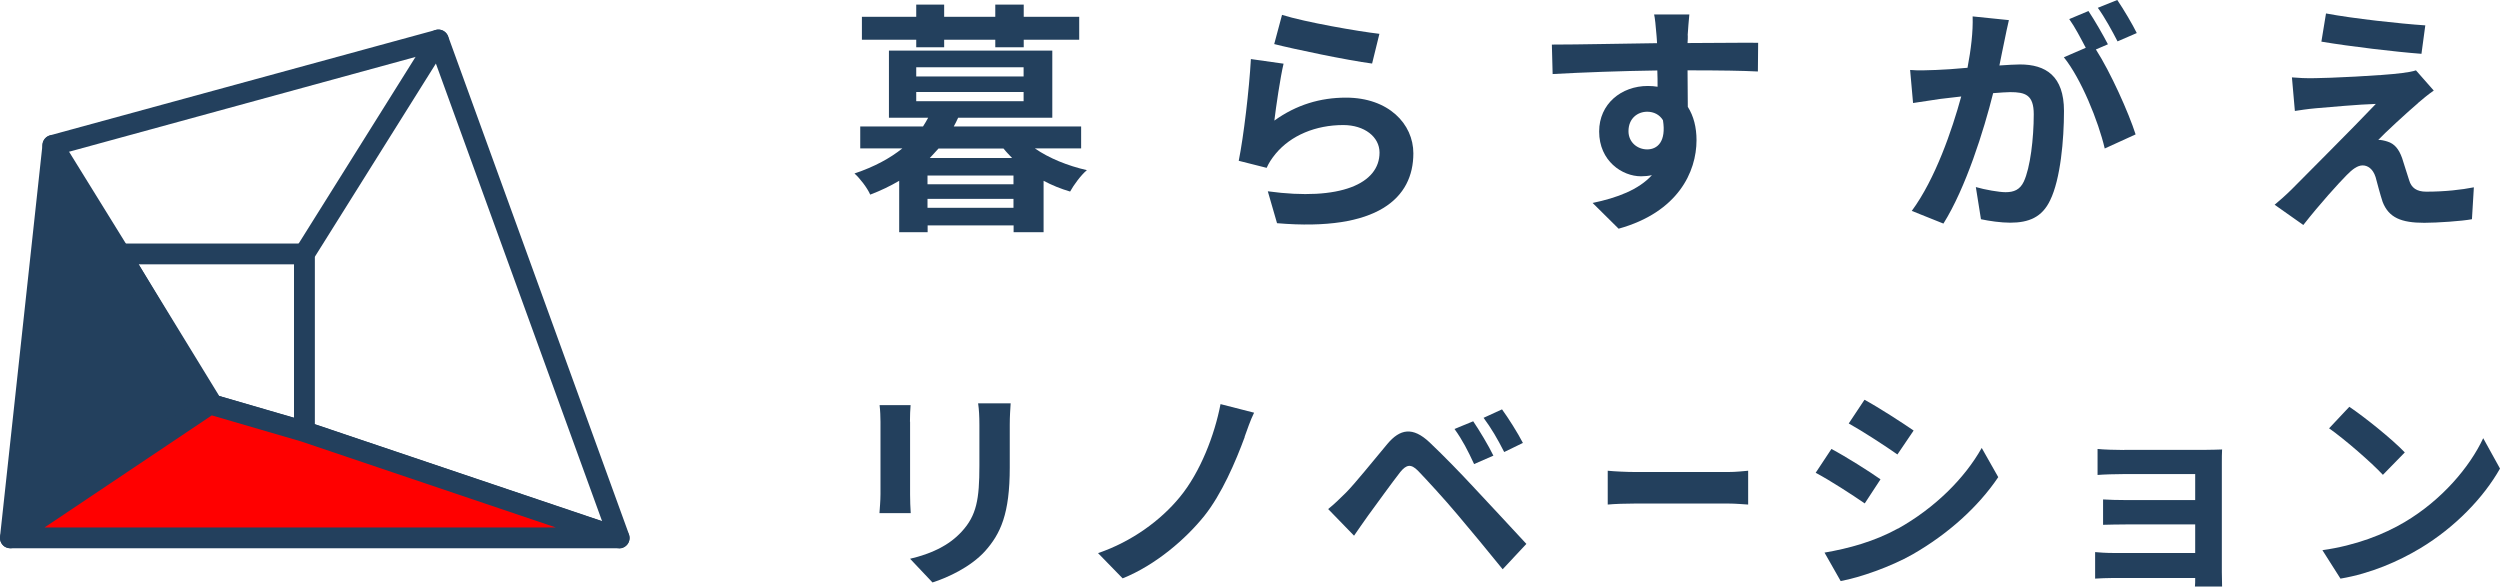 <svg viewBox="0 0 195.12 45.78" xmlns="http://www.w3.org/2000/svg" data-sanitized-data-name="レイヤー 2" data-name="レイヤー 2" id="_レイヤー_2">
  <defs>
    <style>
      .cls-1 {
        fill: #23405d;
      }

      .cls-1, .cls-2 {
        stroke-width: 0px;
      }

      .cls-2 {
        fill: red;
      }
    </style>
  </defs>
  <g id="txt">
    <g>
      <g>
        <path d="M80.78,11.59c1.1.76,2.55,1.35,4.05,1.69-.46.38-1.03,1.16-1.31,1.67-.72-.21-1.41-.49-2.07-.84v4.01h-2.34v-.53h-6.71v.53h-2.22v-4.01c-.68.4-1.42.76-2.26,1.08-.23-.53-.82-1.29-1.23-1.65,1.58-.53,2.79-1.2,3.74-1.96h-3.29v-1.71h4.9c.15-.23.28-.46.4-.68h-3.06V3.95h12.75v5.24h-7.35c-.11.23-.21.46-.34.68h9.94v1.71h-3.59ZM71.51,3.1h-4.24v-1.79h4.24V.36h2.18v.95h3.99V.36h2.22v.95h4.33v1.79h-4.33v.59h-2.22v-.59h-3.99v.59h-2.18v-.59ZM71.51,5.97h8.38v-.72h-8.38v.72ZM71.51,7.9h8.38v-.72h-8.38v.72ZM79.1,13.7h-6.71v.68h6.71v-.68ZM79.1,16.22v-.7h-6.71v.7h6.71ZM78.99,12.33c-.23-.25-.46-.47-.67-.74h-5.07c-.23.27-.46.49-.68.74h6.42Z" class="cls-1"></path>
        <path d="M99.45,9.42c1.73-1.25,3.61-1.8,5.6-1.8,3.32,0,5.26,2.05,5.26,4.35,0,3.46-2.74,6.12-10.64,5.45l-.72-2.49c5.7.78,8.72-.61,8.72-3.02,0-1.23-1.18-2.15-2.83-2.15-2.15,0-4.08.8-5.28,2.24-.34.42-.53.72-.7,1.1l-2.18-.55c.38-1.86.82-5.59.95-7.94l2.55.36c-.25,1.04-.59,3.36-.72,4.45ZM107.66,2.64l-.57,2.32c-1.92-.25-6.16-1.14-7.64-1.52l.61-2.28c1.8.57,5.95,1.29,7.6,1.48Z" class="cls-1"></path>
        <path d="M131.73,2.77c0,.15,0,.36-.02.59,1.92,0,4.52-.04,5.51-.02l-.02,2.24c-1.14-.06-2.91-.09-5.49-.09,0,.97.02,2.01.02,2.85.46.72.68,1.61.68,2.6,0,2.47-1.44,5.62-6.08,6.91l-2.03-2.01c1.92-.4,3.59-1.03,4.63-2.17-.27.06-.55.09-.85.09-1.46,0-3.27-1.18-3.27-3.5,0-2.15,1.73-3.55,3.8-3.55.27,0,.51.02.76.06,0-.42,0-.85-.02-1.27-2.87.04-5.83.15-8.17.28l-.06-2.3c2.17,0,5.62-.08,8.21-.11-.02-.25-.02-.44-.04-.59-.06-.78-.13-1.42-.19-1.65h2.75c-.04.3-.11,1.33-.13,1.63ZM128.56,11.66c.8,0,1.5-.61,1.23-2.28-.27-.44-.72-.66-1.23-.66-.74,0-1.46.51-1.46,1.52,0,.87.7,1.42,1.46,1.42Z" class="cls-1"></path>
        <path d="M156.45,3.15c-.11.57-.27,1.27-.4,1.96.65-.04,1.2-.08,1.6-.08,2.01,0,3.44.89,3.44,3.63,0,2.24-.27,5.32-1.08,6.97-.63,1.33-1.67,1.75-3.12,1.75-.72,0-1.63-.13-2.28-.27l-.4-2.51c.72.21,1.82.4,2.32.4.65,0,1.12-.19,1.42-.82.51-1.08.78-3.38.78-5.26,0-1.52-.66-1.73-1.84-1.73-.3,0-.78.04-1.33.08-.72,2.89-2.13,7.39-3.88,10.18l-2.47-.99c1.84-2.49,3.15-6.33,3.86-8.93-.68.08-1.29.15-1.63.19-.55.09-1.54.23-2.13.32l-.23-2.58c.7.06,1.33.02,2.03,0,.59-.02,1.48-.08,2.45-.17.27-1.42.44-2.81.4-4.01l2.83.29c-.11.49-.25,1.1-.34,1.58ZM164.51,3.46l-.93.4c1.14,1.77,2.56,4.94,3.1,6.63l-2.41,1.1c-.49-2.11-1.84-5.45-3.19-7.12l1.71-.74c-.38-.72-.85-1.63-1.29-2.24l1.5-.63c.47.7,1.16,1.9,1.52,2.6ZM166.77,2.58l-1.5.65c-.4-.78-1.01-1.9-1.54-2.62l1.52-.61c.49.72,1.2,1.92,1.52,2.58Z" class="cls-1"></path>
        <path d="M188.72,8.05c-.87.74-2.64,2.37-3.1,2.87.17-.02.51.06.72.13.55.17.89.59,1.14,1.29.17.51.38,1.23.55,1.73.17.59.59.89,1.33.89,1.46,0,2.77-.15,3.72-.34l-.15,2.49c-.78.15-2.74.28-3.72.28-1.8,0-2.77-.4-3.25-1.63-.19-.57-.42-1.46-.55-1.94-.21-.66-.63-.91-1.01-.91-.4,0-.8.3-1.25.76-.65.66-2.07,2.22-3.38,3.89l-2.24-1.58c.34-.28.8-.68,1.31-1.18.97-.99,4.86-4.86,6.59-6.69-1.33.04-3.61.25-4.69.34-.67.06-1.23.15-1.63.21l-.23-2.62c.44.04,1.12.08,1.82.06.89,0,5.21-.19,6.78-.4.36-.04.87-.13,1.08-.21l1.39,1.58c-.49.34-.89.68-1.23.97ZM189.29,1.98l-.3,2.22c-2-.15-5.55-.57-7.81-.95l.36-2.2c2.13.4,5.78.8,7.75.93Z" class="cls-1"></path>
        <path d="M71.03,32.91v5.68c0,.42.02,1.08.05,1.46h-2.44c.02-.32.08-.97.08-1.48v-5.66c0-.32-.02-.91-.07-1.29h2.42c-.03.39-.05.76-.05,1.29ZM78.81,33.16v3.33c0,3.61-.71,5.17-1.95,6.55-1.11,1.21-2.86,2.03-4.08,2.42l-1.75-1.85c1.66-.39,3.02-1.02,4.03-2.12,1.16-1.26,1.38-2.52,1.38-5.14v-3.19c0-.67-.03-1.21-.1-1.68h2.54c-.03.47-.07,1.01-.07,1.68Z" class="cls-1"></path>
        <path d="M97.15,34.1c-.71,1.93-1.8,4.47-3.16,6.17-1.43,1.78-3.78,3.83-6.37,4.87l-1.92-1.97c2.62-.89,4.89-2.55,6.38-4.37,1.61-1.95,2.72-4.86,3.18-7.26l2.62.67c-.3.6-.54,1.34-.74,1.88Z" class="cls-1"></path>
        <path d="M105.05,38.45c.76-.77,2.07-2.42,3.23-3.8.99-1.18,1.98-1.36,3.29-.13,1.12,1.06,2.42,2.4,3.43,3.49,1.13,1.19,2.84,3.06,4.13,4.44l-1.85,1.98c-1.13-1.39-2.55-3.12-3.54-4.28-.97-1.16-2.47-2.79-3.07-3.41-.54-.54-.89-.5-1.38.1-.66.84-1.85,2.5-2.52,3.41-.39.54-.79,1.13-1.09,1.56l-2.02-2.08c.5-.4.87-.77,1.39-1.28ZM116.56,35.56l-1.51.66c-.49-1.06-.91-1.88-1.53-2.74l1.46-.6c.47.69,1.21,1.92,1.58,2.69ZM118.86,34.57l-1.46.71c-.54-1.06-.99-1.83-1.61-2.67l1.44-.66c.49.67,1.24,1.86,1.63,2.62Z" class="cls-1"></path>
        <path d="M127.65,36.84h7.22c.63,0,1.22-.07,1.57-.1v2.64c-.32-.02-1.01-.08-1.57-.08h-7.22c-.77,0-1.67.03-2.17.08v-2.64c.48.05,1.47.1,2.17.1Z" class="cls-1"></path>
        <path d="M146.77,37.41l-1.23,1.88c-.96-.66-2.71-1.8-3.83-2.39l1.23-1.86c1.13.6,2.97,1.76,3.83,2.37ZM148.13,41.26c2.86-1.6,5.19-3.9,6.54-6.3l1.29,2.28c-1.56,2.32-3.93,4.45-6.69,6.03-1.71.97-4.12,1.81-5.61,2.08l-1.26-2.22c1.88-.32,3.9-.87,5.73-1.88ZM149.35,33.61l-1.26,1.86c-.94-.66-2.69-1.8-3.8-2.42l1.23-1.85c1.11.6,2.96,1.8,3.83,2.4Z" class="cls-1"></path>
        <path d="M165.79,35.11h6.35c.4,0,1.03-.02,1.29-.03-.02.22-.02.77-.02,1.13v8.43c0,.27.02.84.02,1.14h-2.12c.02-.15.02-.42.02-.67h-6.37c-.47,0-1.16.03-1.44.05v-2.07c.29.03.86.07,1.46.07h6.35v-2.23h-5.36c-.64,0-1.45.02-1.83.03v-1.98c.44.03,1.19.05,1.83.05h5.36v-2.03h-5.54c-.62,0-1.68.03-2.08.07v-2.03c.44.05,1.46.08,2.08.08Z" class="cls-1"></path>
        <path d="M187.69,40.74c2.87-1.7,5.06-4.27,6.12-6.54l1.31,2.37c-1.28,2.27-3.51,4.59-6.22,6.22-1.7,1.02-3.86,1.97-6.23,2.37l-1.41-2.22c2.62-.37,4.8-1.23,6.43-2.2ZM187.69,35.31l-1.71,1.75c-.87-.94-2.97-2.77-4.2-3.63l1.58-1.68c1.18.79,3.36,2.54,4.33,3.56Z" class="cls-1"></path>
      </g>
      <g>
        <g>
          <path d="M48.33,42.79c-.09,0-.17-.01-.26-.04l-24.57-8.3c-.33-.11-.55-.42-.55-.77v-13.86c0-.15.04-.3.12-.43L33.53,2.69c.16-.26.46-.41.77-.38.31.03.57.24.68.53l14.11,38.86c.11.29.04.62-.18.84-.16.16-.36.24-.58.24ZM24.56,33.1l22.43,7.57L34.02,4.96l-9.46,15.1v13.04Z" class="cls-1"></path>
          <g>
            <polygon points="9.39 19.86 4.12 11.34 .81 41.98 16.4 31.31 9.39 19.86" class="cls-1"></polygon>
            <path d="M.81,42.79c-.14,0-.29-.04-.42-.11-.27-.16-.42-.47-.39-.78L3.32,11.26c.04-.34.29-.63.63-.7.34-.08.69.07.87.36l5.27,8.52s0,0,0,0l7.01,11.45c.23.37.12.85-.23,1.09L1.27,42.65c-.14.09-.3.14-.46.14ZM4.67,13.78l-2.87,26.54,13.5-9.24-6.6-10.79-4.03-6.51Z" class="cls-1"></path>
          </g>
          <path d="M23.75,34.49c-.08,0-.15-.01-.23-.03l-7.36-2.15c-.2-.06-.36-.19-.47-.36l-7.01-11.71c-.15-.25-.15-.56,0-.82s.41-.41.7-.41h14.36c.45,0,.81.36.81.81v13.86c0,.25-.12.49-.32.65-.14.11-.31.16-.49.16ZM16.93,30.85l6.02,1.75v-11.97h-12.13l6.11,10.21Z" class="cls-1"></path>
          <g>
            <polygon points=".81 41.98 16.4 31.54 23.75 33.68 48.33 41.98 .81 41.98" class="cls-2"></polygon>
            <path d="M48.33,42.79H.81c-.36,0-.67-.23-.77-.57s.03-.71.32-.91l15.58-10.44c.2-.13.45-.17.68-.1l7.36,2.15,24.6,8.31c.38.13.6.51.54.9-.06.39-.4.68-.8.68ZM3.47,41.17h39.92l-19.9-6.72-6.96-2.03-13.06,8.75Z" class="cls-1"></path>
          </g>
        </g>
        <path d="M4.12,12.15c-.36,0-.68-.24-.78-.6-.12-.43.14-.88.57-.99L34,2.34c.43-.12.88.14.99.57.12.43-.14.88-.57.99L4.34,12.13c-.07.02-.14.03-.21.03Z" class="cls-1"></path>
      </g>
    </g>
  </g>
</svg>